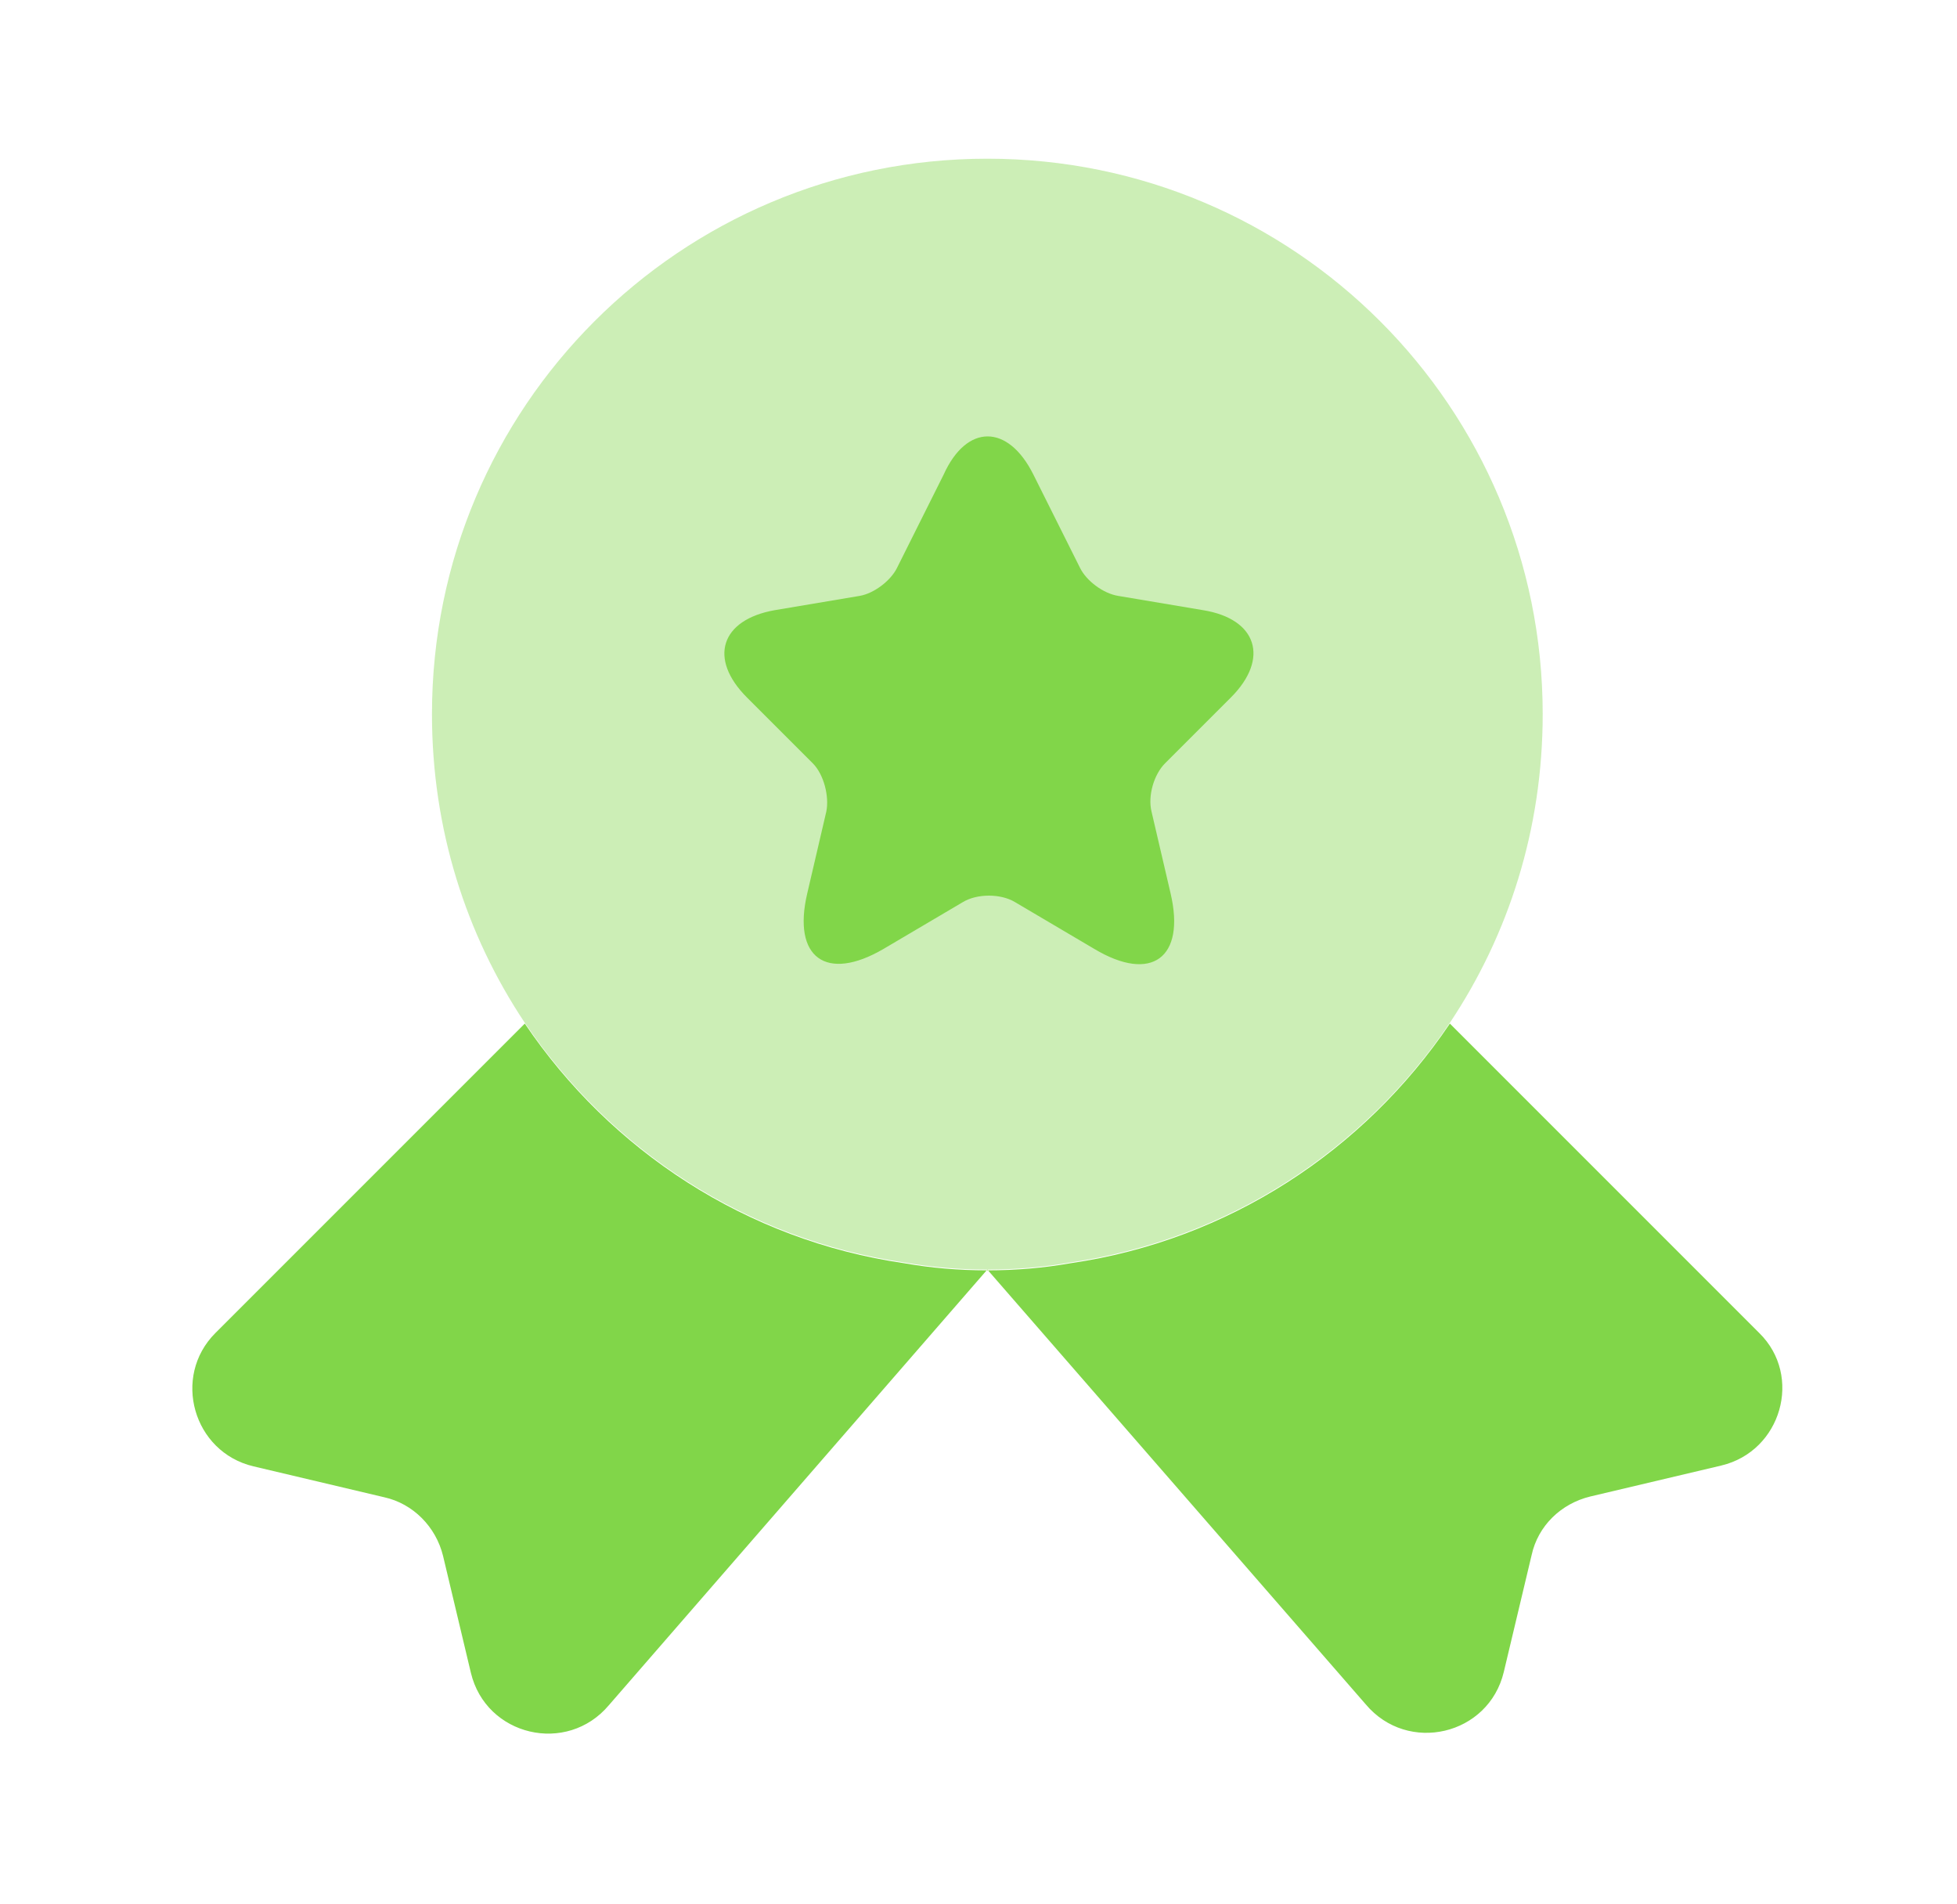 <svg width="37" height="36" viewBox="0 0 37 36" fill="none" xmlns="http://www.w3.org/2000/svg">
<path opacity="0.4" d="M29.167 13.5C29.167 15.675 28.522 17.67 27.412 19.335C25.792 21.735 23.227 23.43 20.242 23.865C19.732 23.955 19.207 24 18.667 24C18.127 24 17.602 23.955 17.092 23.865C14.107 23.43 11.542 21.735 9.922 19.335C8.812 17.67 8.167 15.675 8.167 13.5C8.167 7.695 12.862 3 18.667 3C24.472 3 29.167 7.695 29.167 13.5Z" fill="#81D649"/>
<path d="M32.542 27.705L30.067 28.29C29.512 28.425 29.077 28.845 28.957 29.4L28.432 31.605C28.147 32.805 26.617 33.165 25.822 32.22L18.667 24L11.512 32.235C10.717 33.18 9.187 32.82 8.902 31.62L8.377 29.415C8.242 28.86 7.807 28.425 7.267 28.305L4.792 27.72C3.652 27.45 3.247 26.025 4.072 25.2L9.922 19.35C11.542 21.75 14.107 23.445 17.092 23.88C17.602 23.97 18.127 24.015 18.667 24.015C19.207 24.015 19.732 23.97 20.242 23.88C23.227 23.445 25.792 21.75 27.412 19.35L33.262 25.2C34.087 26.01 33.682 27.435 32.542 27.705Z" fill="#81D649"/>
<path d="M19.537 8.97L20.422 10.74C20.542 10.98 20.857 11.22 21.142 11.265L22.747 11.535C23.767 11.7 24.007 12.45 23.272 13.185L22.027 14.43C21.817 14.64 21.697 15.045 21.772 15.345L22.132 16.89C22.417 18.105 21.772 18.585 20.692 17.94L19.192 17.055C18.922 16.89 18.472 16.89 18.202 17.055L16.702 17.94C15.622 18.57 14.977 18.105 15.262 16.89L15.622 15.345C15.682 15.06 15.577 14.64 15.367 14.43L14.122 13.185C13.387 12.45 13.627 11.715 14.647 11.535L16.252 11.265C16.522 11.22 16.837 10.98 16.957 10.74L17.842 8.97C18.277 8.01 19.057 8.01 19.537 8.97Z" fill="#81D649"/>
</svg>

